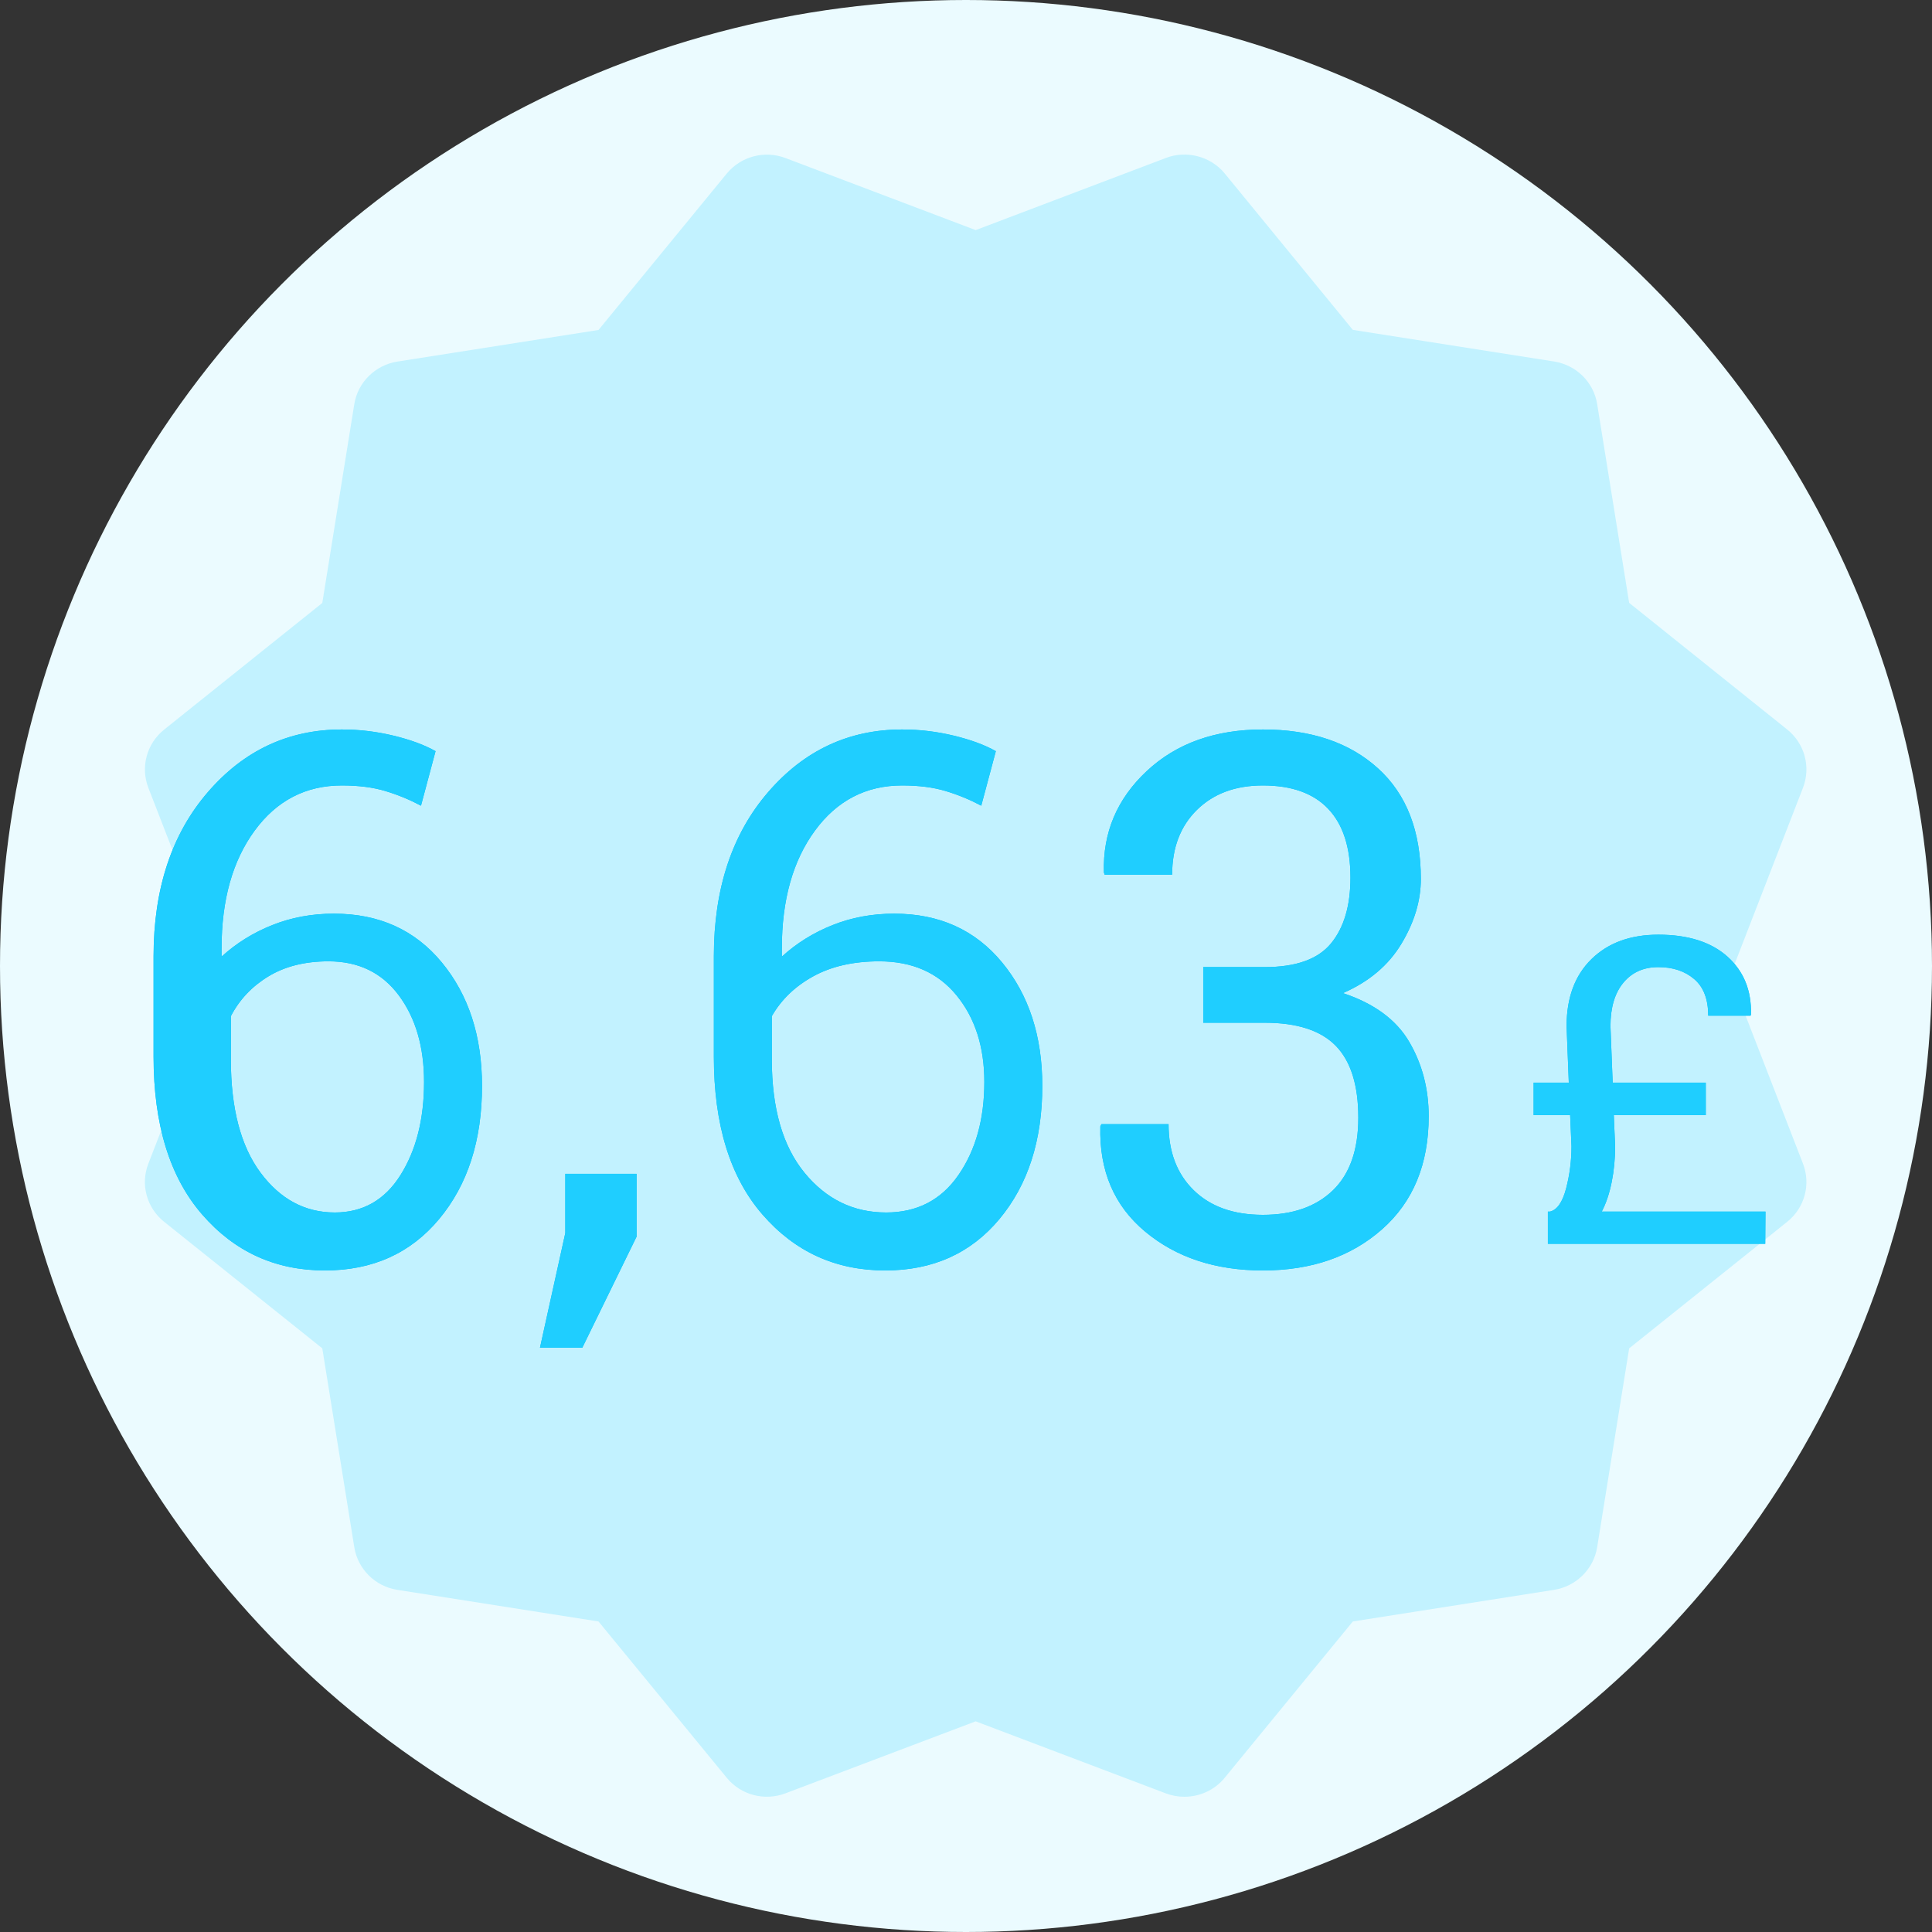 <?xml version="1.0" encoding="UTF-8"?>
<svg width="100px" height="100px" viewBox="0 0 100 100" version="1.1" xmlns="http://www.w3.org/2000/svg" xmlns:xlink="http://www.w3.org/1999/xlink">
    <rect x="0" y="0" width="100" height="100" fill="#333333" stroke="none"/>
    <!-- Generator: Sketch 63.1 (92452) - https://sketch.com -->
    <title>0% copy 3</title>
    <desc>Created with Sketch.</desc>
    <defs>
        <path d="M83.53,57.717 L83.599,59.331 C83.599,59.981 83.539,60.6 83.42,61.189 C83.301,61.777 83.13,62.285 82.907,62.711 L91.38,62.711 L91.368,64.379 L80.118,64.379 L80.118,62.711 L80.233,62.711 C80.602,62.617 80.878,62.216 81.063,61.508 C81.247,60.801 81.34,60.075 81.34,59.331 L81.27,57.717 L79.38,57.717 L79.38,56.038 L81.201,56.038 L81.086,53.113 C81.086,51.64 81.516,50.483 82.377,49.641 C83.238,48.8 84.39,48.379 85.835,48.379 C87.372,48.379 88.563,48.756 89.409,49.511 C90.254,50.266 90.661,51.264 90.631,52.506 L90.608,52.571 L88.417,52.571 C88.417,51.719 88.175,51.087 87.691,50.676 C87.207,50.264 86.588,50.058 85.835,50.058 C85.074,50.058 84.471,50.327 84.025,50.865 C83.58,51.403 83.357,52.153 83.357,53.113 L83.472,56.038 L88.291,56.038 L88.291,57.717 L83.53,57.717 Z M17.697,37.758 C18.595,37.758 19.483,37.864 20.363,38.076 C21.242,38.288 21.97,38.556 22.544,38.88 L21.79,41.702 C21.204,41.391 20.59,41.138 19.95,40.945 C19.31,40.752 18.559,40.655 17.697,40.655 C15.83,40.655 14.325,41.434 13.182,42.992 C12.039,44.55 11.468,46.581 11.468,49.085 L11.468,49.515 C12.234,48.817 13.11,48.272 14.098,47.88 C15.085,47.487 16.147,47.291 17.284,47.291 C19.618,47.291 21.479,48.132 22.867,49.814 C24.255,51.497 24.949,53.627 24.949,56.207 C24.949,59.023 24.21,61.319 22.732,63.095 C21.254,64.87 19.283,65.758 16.817,65.758 C14.256,65.758 12.138,64.793 10.463,62.861 C8.787,60.93 7.949,58.207 7.949,54.693 L7.949,49.497 C7.949,46.008 8.883,43.179 10.75,41.011 C12.617,38.842 14.933,37.758 17.697,37.758 Z M17.004,49.758 C15.788,49.758 14.753,50.017 13.899,50.534 C13.045,51.051 12.395,51.739 11.949,52.597 L11.949,54.83 C11.949,57.365 12.461,59.321 13.484,60.696 C14.507,62.071 15.788,62.758 17.329,62.758 C18.785,62.758 19.919,62.112 20.731,60.819 C21.543,59.526 21.949,57.92 21.949,56.003 C21.949,54.186 21.513,52.691 20.641,51.518 C19.768,50.345 18.556,49.758 17.004,49.758 Z M32.949,64.009 L30.14,69.758 L27.949,69.758 L29.26,63.821 L29.26,60.758 L32.949,60.758 L32.949,64.009 Z M46.697,37.758 C47.595,37.758 48.483,37.864 49.363,38.076 C50.242,38.288 50.97,38.556 51.544,38.88 L50.79,41.702 C50.204,41.391 49.59,41.138 48.95,40.945 C48.31,40.752 47.559,40.655 46.697,40.655 C44.83,40.655 43.325,41.434 42.182,42.992 C41.039,44.55 40.468,46.581 40.468,49.085 L40.468,49.515 C41.234,48.817 42.11,48.272 43.098,47.88 C44.085,47.487 45.147,47.291 46.284,47.291 C48.618,47.291 50.479,48.132 51.867,49.814 C53.255,51.497 53.949,53.627 53.949,56.207 C53.949,59.023 53.21,61.319 51.732,63.095 C50.254,64.87 48.283,65.758 45.817,65.758 C43.256,65.758 41.138,64.793 39.463,62.861 C37.787,60.93 36.949,58.207 36.949,54.693 L36.949,49.497 C36.949,46.008 37.883,43.179 39.75,41.011 C41.617,38.842 43.933,37.758 46.697,37.758 Z M45.509,49.758 C44.172,49.758 43.034,50.017 42.094,50.534 C41.154,51.051 40.439,51.739 39.949,52.597 L39.949,54.83 C39.949,57.365 40.512,59.321 41.637,60.696 C42.762,62.071 44.172,62.758 45.866,62.758 C47.468,62.758 48.716,62.112 49.609,60.819 C50.503,59.526 50.949,57.92 50.949,56.003 C50.949,54.186 50.47,52.691 49.51,51.518 C48.55,50.345 47.217,49.758 45.509,49.758 Z M62.279,50.057 L65.46,50.057 C67.076,50.057 68.219,49.649 68.891,48.833 C69.563,48.017 69.899,46.88 69.899,45.422 C69.899,43.864 69.517,42.68 68.752,41.87 C67.988,41.06 66.86,40.655 65.368,40.655 C63.95,40.655 62.813,41.076 61.956,41.917 C61.099,42.758 60.67,43.877 60.67,45.272 L57.175,45.272 L57.138,45.16 C57.076,43.104 57.813,41.356 59.348,39.917 C60.883,38.478 62.89,37.758 65.368,37.758 C67.859,37.758 69.844,38.428 71.323,39.768 C72.803,41.107 73.543,43.017 73.543,45.497 C73.543,46.618 73.207,47.736 72.535,48.852 C71.863,49.967 70.855,50.817 69.511,51.403 C71.126,51.939 72.27,52.78 72.942,53.927 C73.613,55.073 73.949,56.356 73.949,57.777 C73.949,60.257 73.145,62.207 71.536,63.627 C69.927,65.048 67.871,65.758 65.368,65.758 C62.914,65.758 60.883,65.089 59.274,63.749 C57.665,62.409 56.891,60.593 56.953,58.3 L57.008,58.188 L60.485,58.188 C60.485,59.621 60.92,60.761 61.789,61.609 C62.658,62.456 63.851,62.88 65.368,62.88 C66.909,62.88 68.117,62.456 68.993,61.609 C69.868,60.761 70.306,59.509 70.306,57.852 C70.306,56.17 69.918,54.93 69.141,54.132 C68.364,53.335 67.137,52.936 65.46,52.936 L62.279,52.936 L62.279,50.057 Z" id="path-1"></path>
    </defs>
    <g id="_Icons-list" stroke="none" stroke-width="1" fill="none" fill-rule="evenodd">
        <g id="icons-set" transform="translate(-1268, -872)">
            <g id="0%-copy-3" transform="translate(1268, 872)">
                <circle id="Oval" fill="#EBFBFF" cx="50" cy="50" r="50"></circle>
                <path d="M89.549,50.503 L93.322,40.776 C93.736,39.703 93.413,38.487 92.505,37.759 L84.325,31.204 L82.669,20.914 C82.486,19.778 81.583,18.89 80.433,18.71 L70.022,17.074 L63.395,8.983 C62.664,8.086 61.406,7.767 60.347,8.176 L50.501,11.91 L40.659,8.181 C39.568,7.767 38.348,8.096 37.612,8.989 L30.979,17.079 L20.568,18.715 C19.423,18.896 18.52,19.788 18.338,20.92 L16.682,31.209 L8.496,37.764 C7.593,38.487 7.265,39.703 7.679,40.776 L11.452,50.503 L7.679,60.229 C7.26,61.303 7.593,62.519 8.496,63.241 L16.682,69.791 L18.338,80.081 C18.52,81.218 19.418,82.11 20.568,82.291 L30.979,83.927 L37.612,92.012 C38.348,92.915 39.579,93.234 40.665,92.819 L50.501,89.096 L60.342,92.825 C60.654,92.942 60.976,93 61.304,93 C62.094,93 62.874,92.655 63.395,92.012 L70.022,83.927 L80.433,82.291 C81.583,82.11 82.486,81.218 82.669,80.081 L84.325,69.791 L92.505,63.241 C93.413,62.514 93.736,61.303 93.322,60.229 L89.549,50.503 Z" id="Path" fill="#C2F2FF" fill-rule="nonzero"></path>
                <g id="£6,63" fill-rule="nonzero">
                    <use fill="#00BEF0" xlink:href="#path-1"></use>
                    <use fill="#1FCEFF" xlink:href="#path-1"></use>
                </g>
            </g>
        </g>
    </g>
</svg>